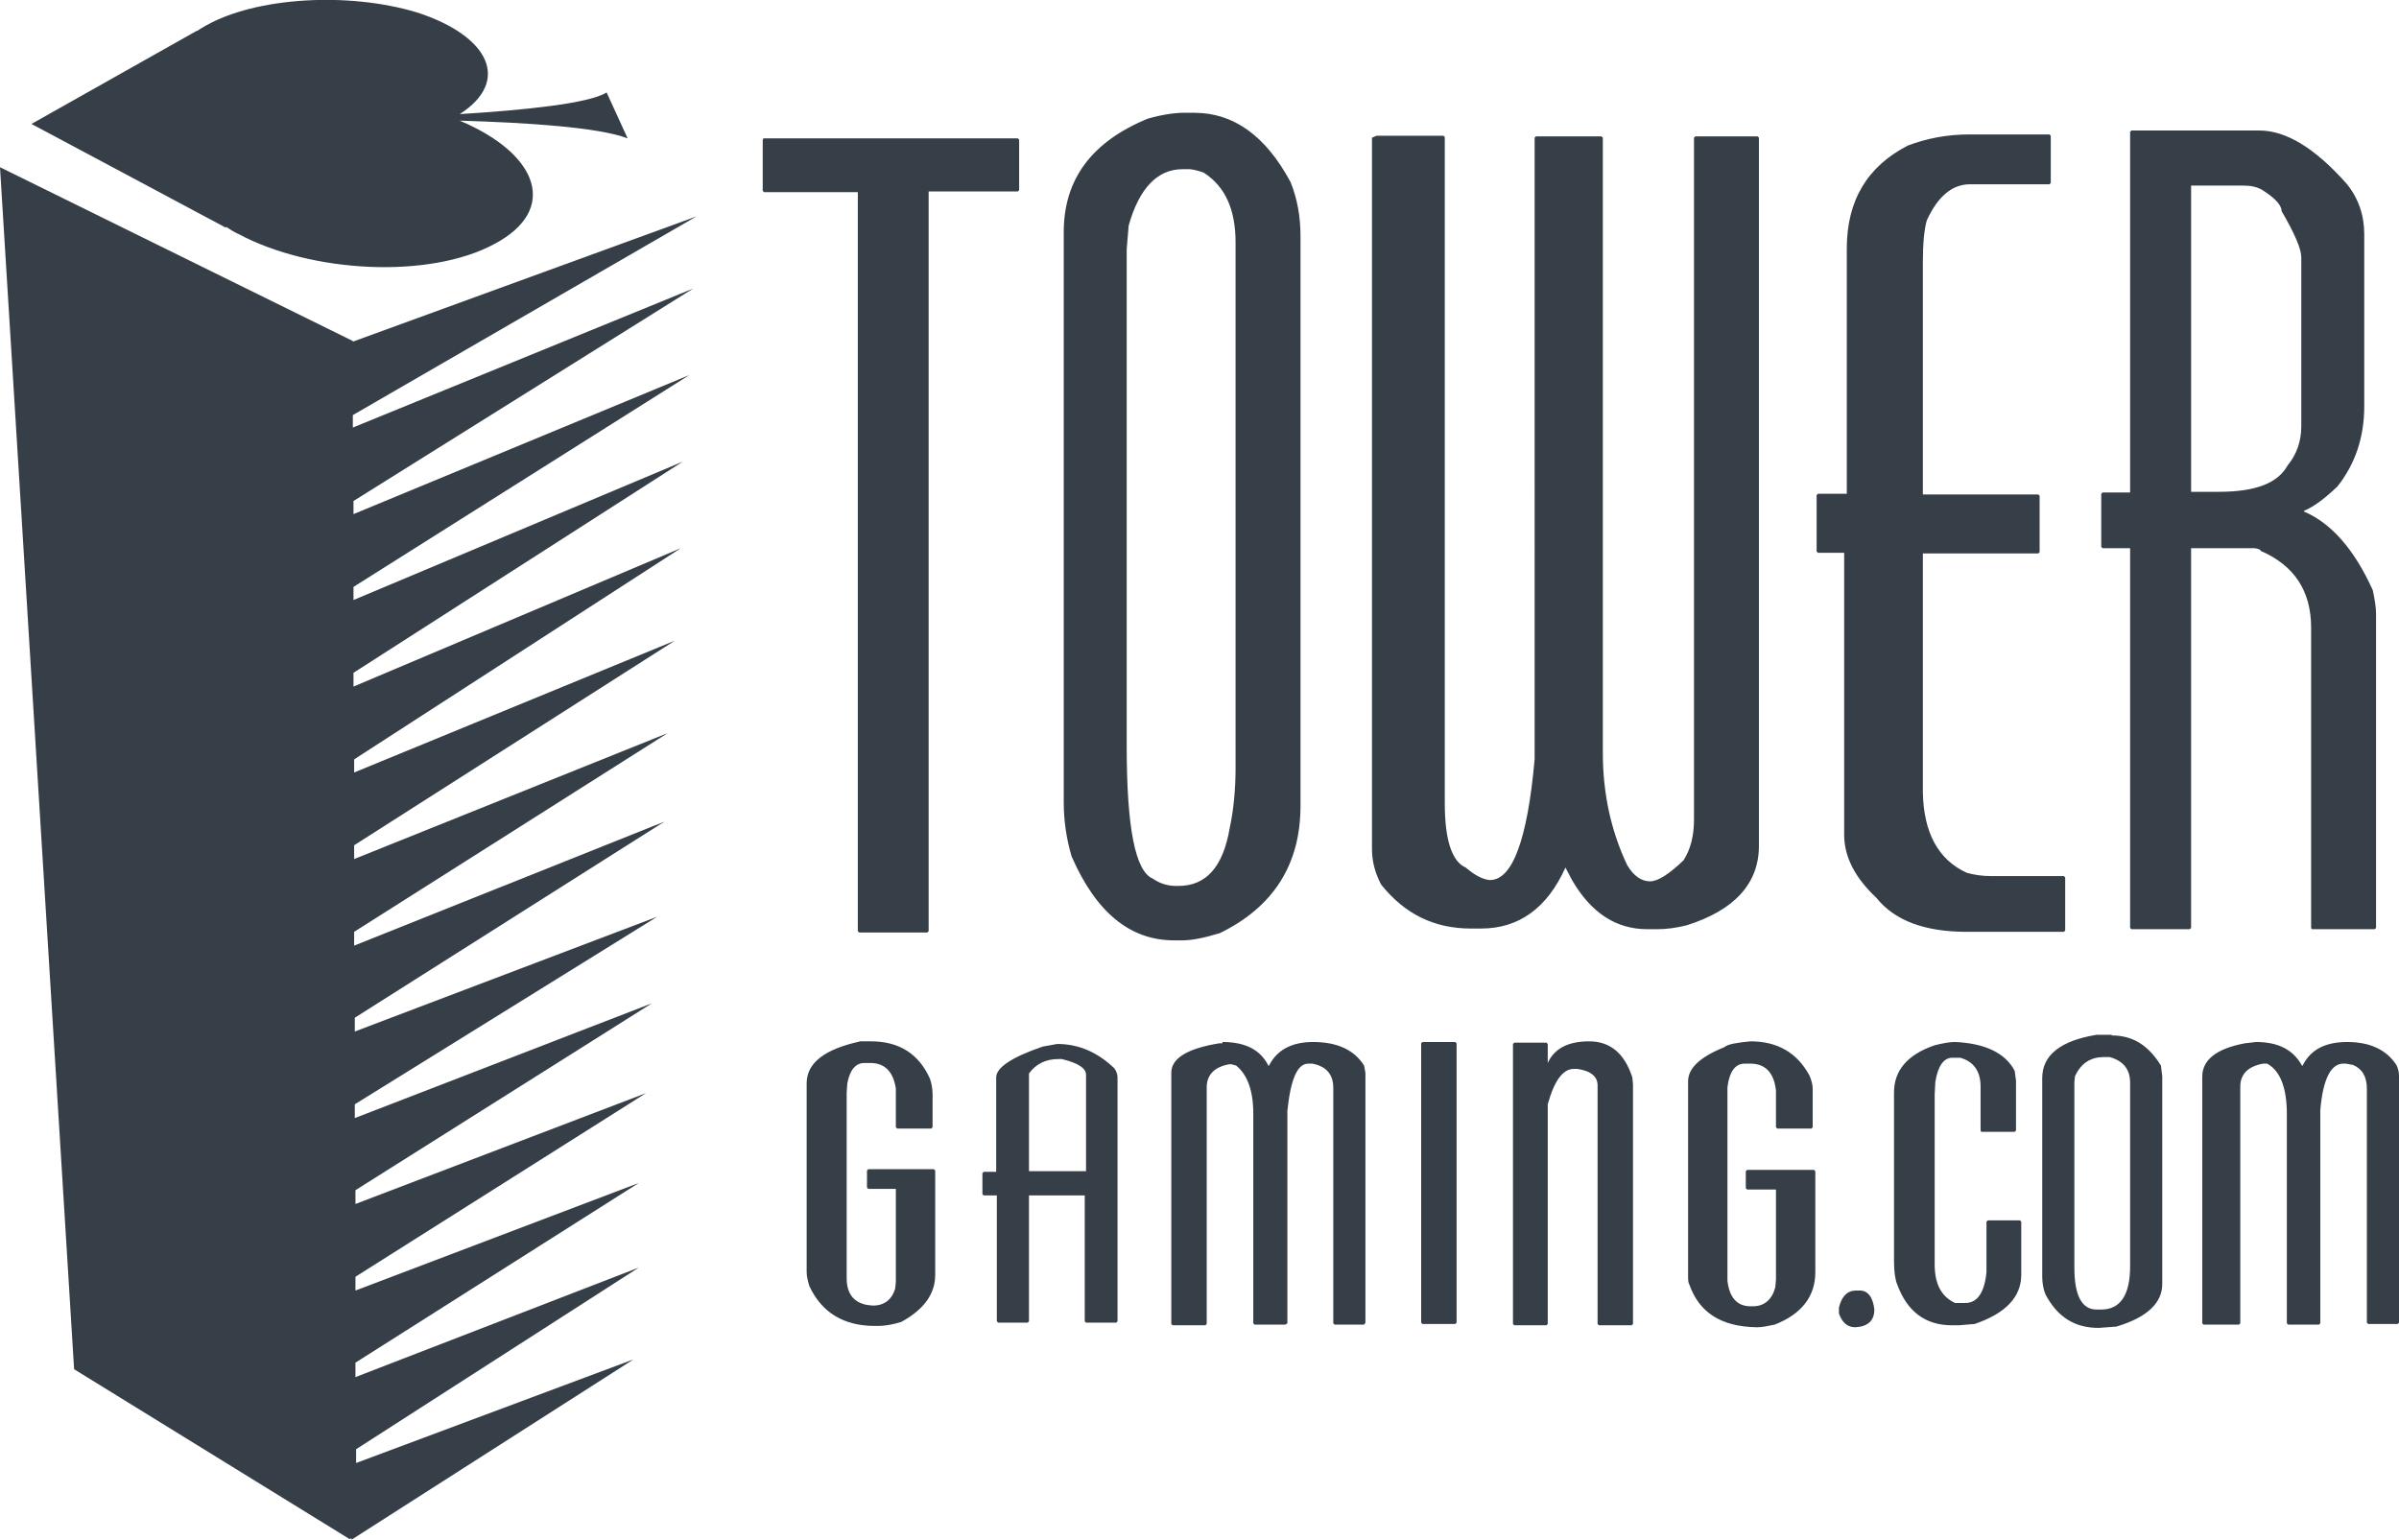 <?xml version="1.0" encoding="utf-8"?>
<!-- Generator: Adobe Illustrator 19.1.0, SVG Export Plug-In . SVG Version: 6.00 Build 0)  -->
<!DOCTYPE svg PUBLIC "-//W3C//DTD SVG 1.1//EN" "http://www.w3.org/Graphics/SVG/1.1/DTD/svg11.dtd">
<svg version="1.1" id="Layer_1" xmlns="http://www.w3.org/2000/svg" xmlns:xlink="http://www.w3.org/1999/xlink" x="0px" y="0px"
	 viewBox="0 0 365.8 234.8" enable-background="new 0 0 365.8 234.8" xml:space="preserve">
<g>
	<path fill="#363F47" d="M31.4,3.9c-0.5,0.3-0.9,0.5-1.3,0.8l-0.1,0L4.8,18.9l29.6,15.8l0.1-0.1c0.6,0.4,1.2,0.8,1.9,1.1
		c11,5.9,29,6.9,39,1.5c9.8-5.2,6.8-13.7-5.3-18.8c10.2,0.3,21.2,1,25.6,2.7l-3.2-7c-2.7,1.7-12.7,2.7-22.4,3.3
		c7.8-5,4.6-11.9-6.5-15.5C53-1.3,39-0.4,31.4,3.9z"/>
	<polygon fill="#363F47" points="105.7,44 53.8,65.2 53.8,63.3 106.2,33 53.8,52.1 53.8,52 0,25.5 11.3,208.8 53.3,234.7 
		53.6,234.6 53.6,234.8 96.6,207.3 54.3,223.1 54.3,221 97.4,193.3 54.2,210 54.2,207.8 97.4,180.4 54.2,196.8 54.2,194.7 
		98.5,166.7 54.2,183.6 54.2,181.5 99.4,153 54.1,170.5 54.1,168.4 100.2,139.8 54.1,157.3 54.1,155.2 101.3,125.3 54,144.2 
		54,142.1 101.8,111.8 54,131 54,128.9 102.9,97.7 54,117.8 54,115.8 103.8,83.6 53.9,104.7 53.9,102.6 104.1,70.4 53.9,91.5 
		53.9,89.5 105.1,57.2 53.9,78.4 53.9,76.4 	"/>
</g>
<g>
	<path fill="#363F47" d="M116.4,21.1h38.8l0.2,0.2v7.7l-0.2,0.2h-13.6V142l-0.2,0.2H131l-0.2-0.2V29.3h-14.3l-0.2-0.2v-7.7
		L116.4,21.1z M132.8,158.8c4.3,0,7.3,1.9,9,5.7c0.2,0.6,0.4,1.4,0.4,2.4v5l-0.2,0.2h-5.2l-0.2-0.2V166c-0.4-2.6-1.7-3.9-3.9-3.9
		h-0.9c-1.3,0-2.2,1-2.6,3.1l-0.1,1.4v28.3c0,2.3,1,3.7,3.1,4.1l0.9,0.1c1.7,0,2.9-0.9,3.4-2.6l0.1-1.1v-14.1h-4.2l-0.2-0.2v-2.6
		l0.2-0.2h10l0.2,0.2v15.9c0,2.9-1.7,5.3-5.2,7.2c-1.3,0.4-2.5,0.6-3.5,0.6h-0.5c-4.7,0-8.1-2-10-6.1c-0.2-0.7-0.4-1.4-0.4-2.1
		v-28.8c0-3.1,2.7-5.2,8.2-6.4L132.8,158.8z M161.2,159.2c3.2,0,6.1,1.2,8.7,3.7c0.3,0.4,0.5,0.9,0.5,1.4v37.2l-0.2,0.2h-4.6
		l-0.2-0.2v-19.2h-8.5v19.2l-0.2,0.2h-4.5l-0.2-0.2v-19.2H150l-0.2-0.2v-3.2l0.2-0.2h1.9v-14.4c0-1.5,2.4-3.1,7.1-4.7L161.2,159.2z
		 M156.9,178.6h8.7v-14.7c0-1-1.2-1.8-3.7-2.4h-0.5c-1.9,0-3.4,0.7-4.5,2.2V178.6z M180.5,17.2h1.6c6,0,10.9,3.5,14.7,10.6
		c1,2.5,1.5,5.2,1.5,8.2v86.9c0,8.9-4.1,15.4-12.3,19.4c-2.3,0.7-4.2,1.1-5.7,1.1H179c-6.7,0-11.9-4.3-15.6-12.8
		c-0.8-2.7-1.2-5.5-1.2-8.2v-87c0-8.1,4.3-13.8,12.8-17.3C177.1,17.5,179,17.2,180.5,17.2z M171.8,38v75.8c0,12.4,1.3,19.1,4,20.2
		c1,0.7,2.2,1.1,3.5,1.1h0.4c4.2,0,6.8-2.9,7.8-8.8c0.6-2.8,0.9-5.9,0.9-9.2V37c0-5.1-1.6-8.6-4.9-10.7c-0.9-0.3-1.7-0.5-2.2-0.5h-1
		c-3.8,0-6.6,2.9-8.2,8.6L171.8,38z M186.4,158.9c3.5,0,5.8,1.2,7,3.6h0.1c1.2-2.4,3.5-3.6,6.7-3.6c3.7,0,6.3,1.2,7.8,3.6l0.2,1.1
		v38.1L208,202h-4.5l-0.2-0.2v-35.9c0-2.1-1.1-3.3-3.2-3.7h-0.6c-1.7,0-2.7,2.4-3.2,7.2v32.4L196,202h-4.7l-0.2-0.2v-32
		c0-3.5-0.9-5.9-2.6-7.3l-0.7-0.2h-0.4c-2.2,0.4-3.4,1.6-3.4,3.5v36.1l-0.2,0.2h-5l-0.2-0.2v-38.3c0-2.2,2.4-3.7,7.3-4.5H186.4z
		 M209.9,20.7h10.2l0.2,0.2v101.6c0,5.6,1.1,8.9,3.2,9.8c1.4,1.2,2.6,1.8,3.6,1.9h0.1c3.4,0,5.7-6.1,6.8-18.4V21l0.2-0.2h10l0.2,0.2
		v93.8c0,6.1,1.2,11.8,3.7,17.1c1,1.7,2.2,2.5,3.5,2.5c1.2,0,2.9-1.1,5.1-3.2c1.1-1.7,1.6-3.8,1.6-6.2V21l0.2-0.2h9.5l0.2,0.2V129
		c0,5.7-3.7,9.8-11,12.1c-1.6,0.4-3.1,0.6-4.5,0.6h-1.5c-4.8,0-8.6-2.5-11.5-7.5l-1-1.9c-2.8,6.2-7.1,9.3-12.9,9.3h-1.5
		c-5.6,0-10.1-2.2-13.7-6.7c-0.9-1.7-1.4-3.5-1.4-5.4V21L209.9,20.7z M216.9,158.9h5l0.2,0.2v42.6l-0.2,0.2h-5l-0.2-0.2v-42.6
		L216.9,158.9z M242.3,158.8c3.2,0,5.4,1.8,6.6,5.5l0.1,1.1v36.5l-0.2,0.2h-5l-0.2-0.2v-36.4c0-1.3-1-2.2-3.1-2.5h-0.5
		c-1.7,0-3,1.8-4,5.4v1.6v31.9l-0.2,0.2h-4.9l-0.2-0.2v-42.7l0.2-0.2h4.9l0.2,0.2v2.9C237,159.9,239.1,158.8,242.3,158.8z
		 M266.9,158.8c4.1,0,7.1,1.7,9,5.2c0.3,0.7,0.5,1.4,0.5,2v5.9l-0.2,0.2h-5.2l-0.2-0.2v-5.6c-0.3-2.7-1.6-4.1-3.9-4.1h-0.9
		c-1.4,0-2.3,1.2-2.6,3.6v29.5c0.3,2.6,1.5,3.9,3.5,3.9h0.4c1.7,0,2.9-1,3.4-2.9l0.1-1.2v-13.7h-4.4l-0.2-0.2v-2.6l0.2-0.2h10.2
		l0.2,0.2v15.4c0,3.7-2.1,6.4-6.2,8c-1,0.2-1.9,0.4-2.6,0.4h-0.2c-5.3-0.1-8.7-2.2-10.2-6.5c-0.2-0.3-0.2-0.8-0.2-1.4v-29.6
		c0-2,1.8-3.7,5.5-5.2C263.5,159.2,264.9,159,266.9,158.8z M300.3,20.5h12.2l0.2,0.2v7.2l-0.2,0.2h-12.1c-2.7,0-4.9,1.8-6.6,5.5
		c-0.4,1.4-0.6,3.5-0.6,6.4v35.4h17.6l0.2,0.2v8.6l-0.2,0.2h-17.6v36.4c0.1,6.1,2.3,10.3,6.7,12.3c1.1,0.3,2.3,0.5,3.7,0.5h11.1
		l0.2,0.2v8.1l-0.2,0.2h-14.8c-6.4,0-11-1.7-13.8-5.2c-3.2-3-4.9-6.2-4.9-9.6v-43h-4l-0.2-0.2v-8.6l0.2-0.2h4.4V37.9
		c0-7.3,3.1-12.5,9.3-15.7C293.8,21.1,296.9,20.5,300.3,20.5z M283,196.8h0.6c1.2,0,2,1,2.2,2.9c0,1.7-1,2.6-2.9,2.7
		c-1.2,0-2-0.7-2.5-2.1v-0.9C280.8,197.7,281.7,196.8,283,196.8z M298.1,158.9c4.6,0.2,7.7,1.7,9.1,4.4l0.2,1.5v7.6l-0.2,0.2h-5.1
		l-0.1-0.2v-6.7c0-2.3-1-3.8-3.1-4.4h-1.2c-1.3,0-2.2,1.2-2.6,3.7l-0.1,1.9v25.9c0,3,1,4.9,3.1,5.9h1.6c1.8,0,2.9-1.6,3.2-4.7v-7.7
		l0.2-0.2h4.9l0.2,0.2v8.1c0,3.4-2.4,5.9-7.1,7.5l-2.4,0.2h-1.1c-4,0-6.8-2.1-8.3-6.2c-0.3-0.7-0.5-1.9-0.5-3.5v-25.8
		c0-3.4,2.1-5.8,6.2-7.2C296.2,159.1,297.2,158.9,298.1,158.9z M322,157.9c3.2,0,5.6,1.5,7.5,4.6l0.2,1.6v31.7c0,2.9-2.3,5.1-7,6.5
		l-2.7,0.2c-3.7,0-6.3-1.7-8.1-5.1c-0.3-0.7-0.5-1.7-0.5-2.7v-30.3c0-3.5,2.8-5.7,8.3-6.6H322z M316.3,165v28.3
		c0,4.2,1.1,6.4,3.4,6.4h0.7c2.9,0,4.4-2.2,4.4-6.6v-28c0-2-1-3.3-3.1-3.9h-0.9c-2.1,0-3.5,1-4.4,2.9L316.3,165z M325,19.9h19.5
		c4.1,0,8.5,2.7,13.3,8.1c1.8,2.2,2.7,4.8,2.7,7.7v26.3c0,4.7-1.4,8.8-4.1,12.2c-1.9,1.8-3.6,3.1-5.1,3.7V78
		c4.2,1.8,7.7,5.8,10.5,12c0.3,1.4,0.5,2.6,0.5,3.6v47.9l-0.2,0.2h-9.6l-0.1-0.2V95.7c0-5.6-2.6-9.5-7.7-11.7c0-0.2-0.3-0.3-0.9-0.4
		h-9.7v57.9l-0.2,0.2H325l-0.2-0.2V83.6h-4.2l-0.2-0.2v-8.1l0.2-0.2h4.2V20.1L325,19.9z M334.1,28.2V75h4.2c5.6,0,9-1.3,10.5-4
		c1.4-1.7,2.1-3.7,2.1-6V39.2c0-1.2-1-3.6-3-7c0-0.9-1-2-2.9-3.2c-0.8-0.5-1.8-0.7-2.9-0.7H334.1z M344,158.9c3.4,0,5.7,1.2,7,3.6
		h0.1c1.2-2.4,3.4-3.6,6.8-3.6c3.5,0,6,1.2,7.5,3.5c0.2,0.4,0.4,1,0.4,1.6v37.7l-0.2,0.2h-4.5l-0.2-0.2V166c0-1.8-0.7-3-2.1-3.6
		l-1.1-0.2h-0.4c-1.9,0-3.1,2.4-3.5,7.1v32.5l-0.2,0.2h-4.7l-0.2-0.2v-31.9c0-4-1-6.6-3-7.7h-0.6c-2.3,0.4-3.5,1.6-3.5,3.5v36.1
		l-0.2,0.2H336l-0.2-0.2v-37.6c0-2.6,2.2-4.3,6.5-5.1L344,158.9z"/>
</g>
</svg>
